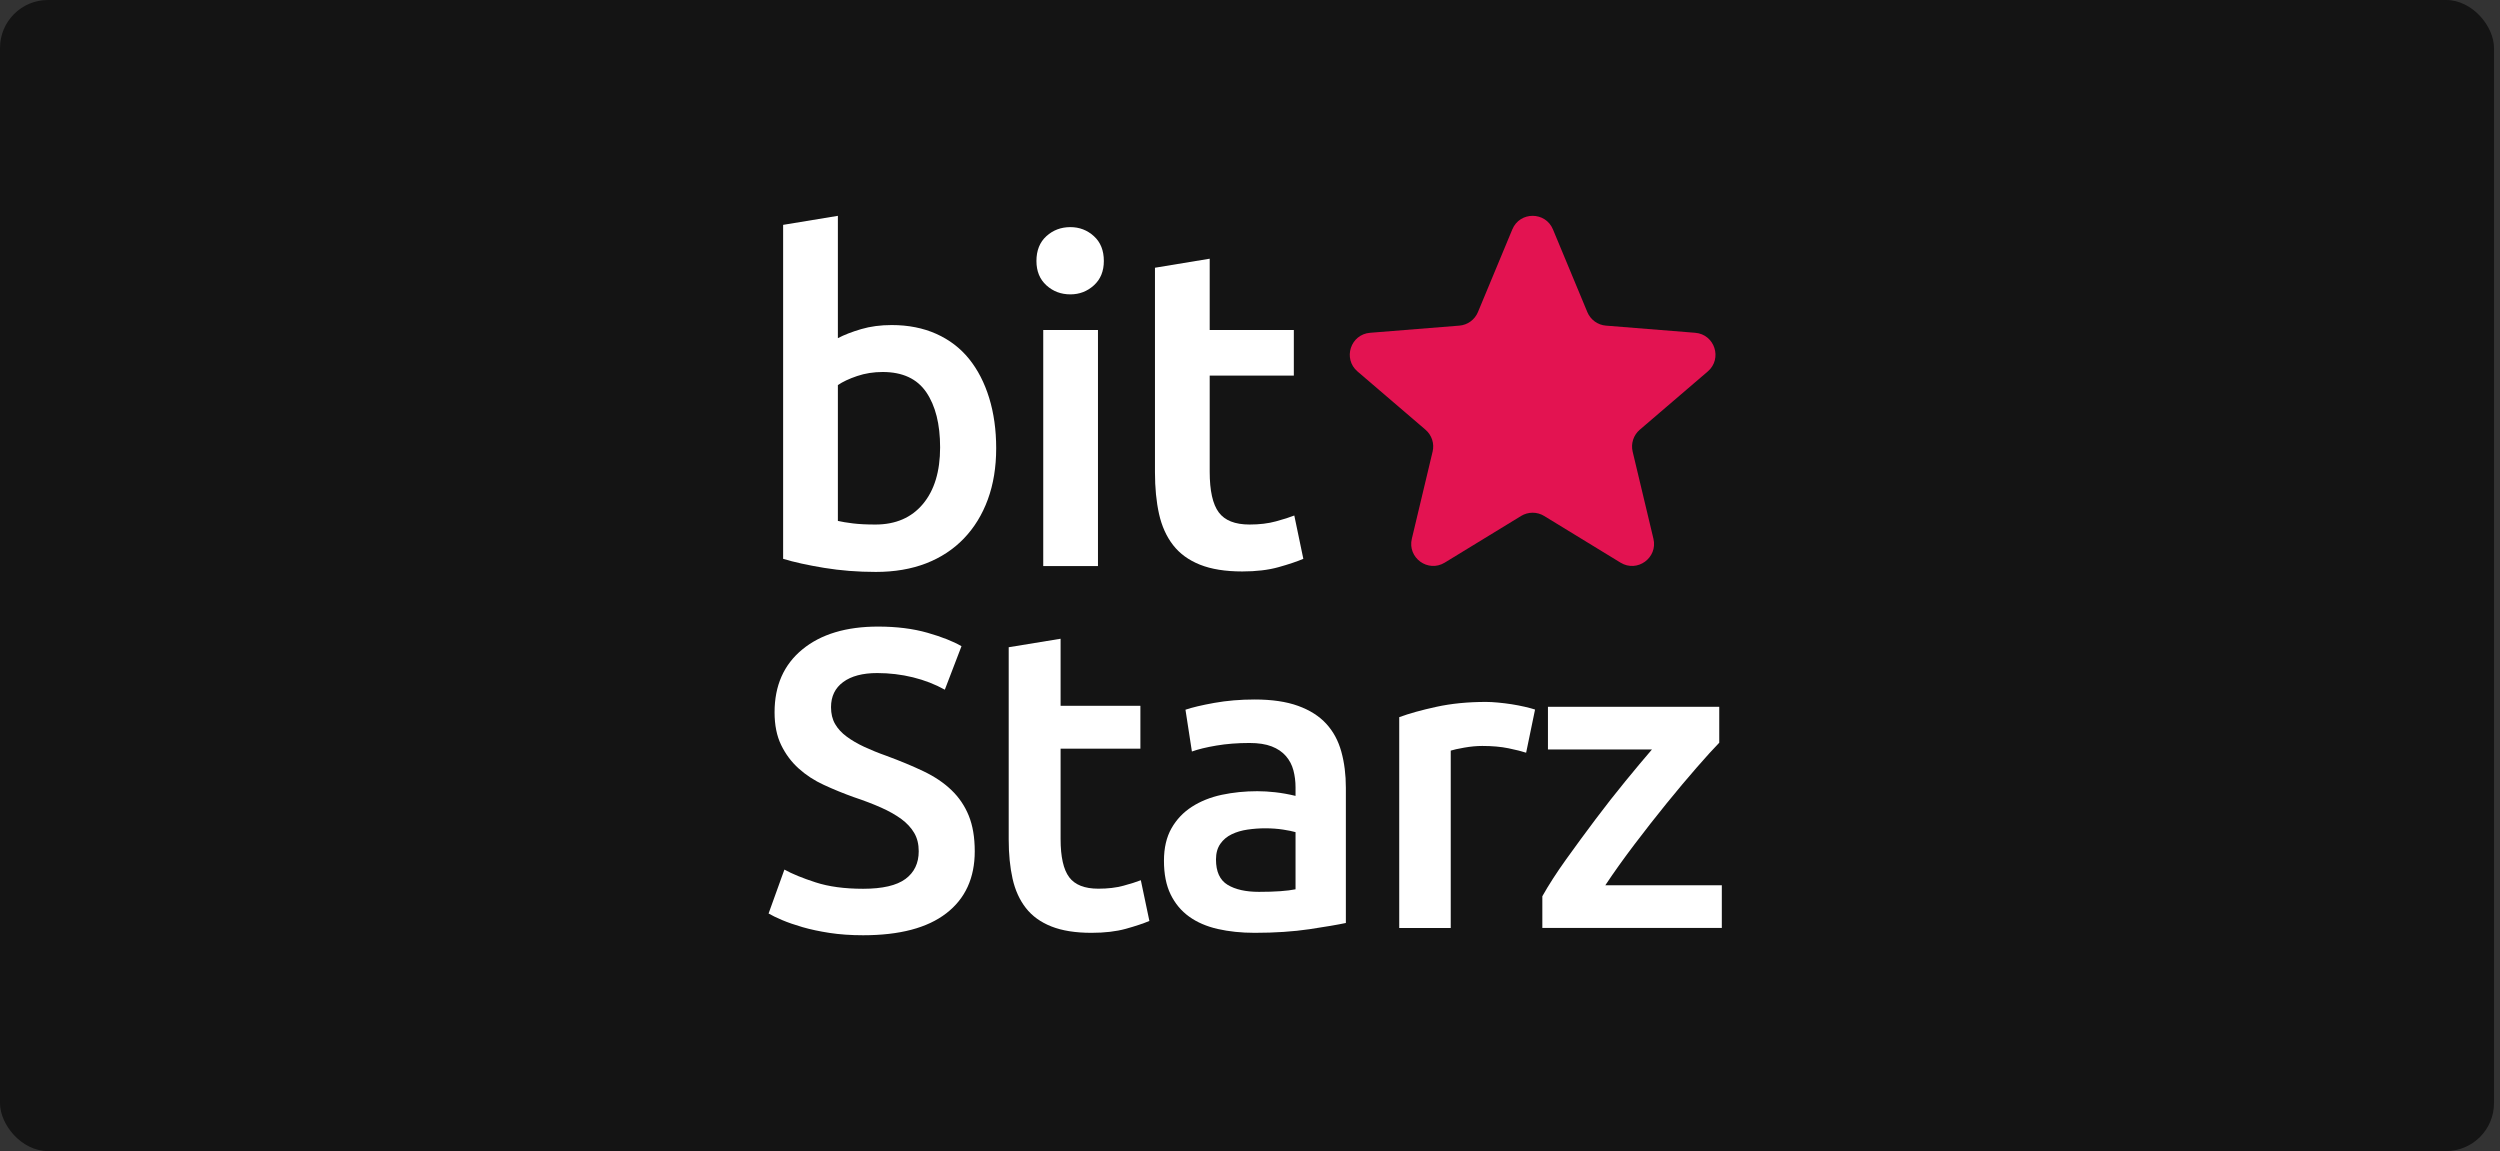 <?xml version="1.0" encoding="utf-8"?>
<svg xmlns="http://www.w3.org/2000/svg" width="139" height="64" viewBox="0 0 139 64" fill="none">
<rect x="0" y="0" width="139" height="64" fill="#333333" stroke="none"/>
<rect width="138.667" height="64" rx="2.667" fill="#141414"/>
<g clip-path="url(#clip0_2484_2099)">
<path d="M84.085 12.754C84.502 11.749 85.926 11.749 86.344 12.754L88.257 17.355C88.344 17.562 88.486 17.742 88.668 17.875C88.85 18.007 89.065 18.087 89.289 18.105L94.254 18.503C95.339 18.59 95.779 19.945 94.952 20.653L91.17 23.894C90.999 24.041 90.871 24.232 90.802 24.446C90.732 24.66 90.723 24.889 90.775 25.108L91.931 29.955C92.183 31.014 91.032 31.852 90.103 31.284L85.852 28.686C85.66 28.569 85.439 28.507 85.214 28.507C84.989 28.507 84.768 28.569 84.576 28.686L80.326 31.283C79.397 31.851 78.246 31.014 78.498 29.954L79.653 25.108C79.706 24.889 79.696 24.66 79.627 24.446C79.557 24.232 79.43 24.041 79.259 23.894L75.477 20.653C74.65 19.945 75.09 18.59 76.175 18.503L81.139 18.105C81.364 18.087 81.579 18.007 81.761 17.875C81.943 17.742 82.085 17.562 82.172 17.355L84.085 12.754Z" fill="#E31351"/>
<path d="M52.27 24.873C52.27 23.585 52.014 22.564 51.503 21.811C50.99 21.058 50.182 20.683 49.075 20.683C48.573 20.683 48.098 20.758 47.655 20.908C47.21 21.058 46.854 21.227 46.586 21.41V28.963C46.804 29.013 47.084 29.06 47.429 29.102C47.771 29.144 48.187 29.164 48.674 29.164C49.797 29.164 50.677 28.784 51.314 28.023C51.951 27.262 52.27 26.212 52.27 24.873ZM55.388 24.923C55.388 25.978 55.233 26.927 54.923 27.771C54.613 28.616 54.168 29.34 53.59 29.942C53.011 30.544 52.311 31.004 51.49 31.323C50.668 31.64 49.738 31.799 48.698 31.799C47.692 31.799 46.733 31.723 45.818 31.573C44.905 31.422 44.146 31.255 43.542 31.071V12.502L46.586 12V18.801C46.938 18.617 47.369 18.449 47.88 18.299C48.393 18.148 48.958 18.073 49.578 18.073C50.501 18.073 51.326 18.236 52.056 18.562C52.785 18.889 53.393 19.352 53.88 19.955C54.365 20.557 54.738 21.281 54.998 22.125C55.258 22.97 55.388 23.903 55.388 24.923Z" fill="white"/>
<path d="M61.047 31.473H58.004V18.349H61.047V31.473ZM61.374 14.511C61.374 15.079 61.19 15.53 60.82 15.865C60.451 16.2 60.016 16.367 59.513 16.367C58.993 16.367 58.549 16.2 58.18 15.865C57.811 15.53 57.626 15.079 57.626 14.511C57.626 13.925 57.811 13.465 58.18 13.13C58.549 12.795 58.993 12.628 59.513 12.628C60.016 12.628 60.451 12.795 60.82 13.13C61.19 13.465 61.374 13.925 61.374 14.511Z" fill="white"/>
<path d="M64.216 14.886L67.259 14.384V18.348H71.937V20.883H67.259V26.228C67.259 27.281 67.427 28.034 67.762 28.486C68.097 28.938 68.667 29.164 69.472 29.164C70.026 29.164 70.516 29.105 70.944 28.987C71.371 28.871 71.71 28.762 71.963 28.662L72.465 31.071C72.113 31.221 71.652 31.376 71.082 31.535C70.512 31.694 69.841 31.773 69.07 31.773C68.131 31.773 67.347 31.647 66.718 31.396C66.09 31.145 65.591 30.782 65.222 30.305C64.853 29.828 64.593 29.251 64.442 28.574C64.291 27.896 64.216 27.123 64.216 26.253V14.886Z" fill="white"/>
<path d="M47.989 49.416C49.067 49.416 49.852 49.234 50.343 48.871C50.834 48.508 51.081 47.994 51.081 47.33C51.081 46.935 50.998 46.595 50.83 46.311C50.664 46.027 50.427 45.77 50.118 45.54C49.808 45.312 49.431 45.099 48.987 44.901C48.544 44.704 48.036 44.51 47.465 44.319C46.895 44.114 46.344 43.889 45.813 43.644C45.281 43.4 44.814 43.095 44.41 42.731C44.005 42.368 43.681 41.934 43.434 41.427C43.188 40.923 43.066 40.314 43.066 39.603C43.066 38.118 43.581 36.952 44.612 36.107C45.642 35.261 47.045 34.838 48.821 34.838C49.852 34.838 50.767 34.953 51.568 35.182C52.368 35.411 52.999 35.66 53.459 35.929L52.532 38.347C51.992 38.047 51.401 37.817 50.76 37.659C50.118 37.502 49.455 37.422 48.774 37.422C47.965 37.422 47.335 37.588 46.883 37.92C46.431 38.252 46.205 38.718 46.205 39.318C46.205 39.682 46.28 39.994 46.431 40.255C46.581 40.515 46.795 40.748 47.073 40.953C47.351 41.16 47.676 41.349 48.048 41.523C48.421 41.696 48.829 41.863 49.274 42.02C50.049 42.306 50.743 42.594 51.354 42.886C51.965 43.178 52.48 43.526 52.9 43.929C53.321 44.332 53.641 44.806 53.863 45.351C54.084 45.896 54.196 46.556 54.196 47.33C54.196 48.816 53.669 49.966 52.615 50.779C51.56 51.594 50.018 52 47.989 52C47.307 52 46.684 51.956 46.122 51.87C45.559 51.783 45.06 51.676 44.624 51.55C44.187 51.423 43.811 51.293 43.494 51.159C43.177 51.024 42.923 50.902 42.733 50.791L43.613 48.349C44.041 48.587 44.619 48.824 45.349 49.06C46.078 49.297 46.958 49.416 47.989 49.416Z" fill="white"/>
<path d="M56.084 35.986L58.969 35.514V39.242H63.406V41.625H58.969V46.651C58.969 47.641 59.129 48.349 59.447 48.774C59.765 49.199 60.306 49.411 61.069 49.411C61.593 49.411 62.059 49.357 62.464 49.246C62.869 49.136 63.191 49.034 63.43 48.94L63.906 51.205C63.573 51.346 63.135 51.492 62.595 51.642C62.054 51.791 61.419 51.865 60.687 51.865C59.797 51.865 59.054 51.747 58.458 51.511C57.861 51.275 57.388 50.934 57.038 50.485C56.689 50.037 56.442 49.494 56.299 48.857C56.156 48.22 56.084 47.492 56.084 46.675V35.986Z" fill="white"/>
<path d="M70 49.587C70.893 49.587 71.57 49.539 72.032 49.445V46.267C71.873 46.22 71.641 46.172 71.339 46.125C71.036 46.078 70.701 46.054 70.335 46.054C70.016 46.054 69.694 46.078 69.366 46.125C69.039 46.172 68.744 46.259 68.482 46.386C68.219 46.512 68.007 46.691 67.849 46.919C67.689 47.149 67.609 47.437 67.609 47.786C67.609 48.465 67.824 48.935 68.255 49.196C68.685 49.457 69.266 49.587 70 49.587ZM69.761 38.892C70.717 38.892 71.522 39.01 72.176 39.247C72.829 39.484 73.351 39.816 73.742 40.244C74.133 40.67 74.412 41.188 74.579 41.797C74.747 42.405 74.83 43.074 74.83 43.8V51.318C74.383 51.413 73.71 51.528 72.81 51.663C71.909 51.796 70.893 51.865 69.761 51.865C69.012 51.865 68.327 51.793 67.704 51.651C67.082 51.508 66.553 51.279 66.115 50.963C65.675 50.647 65.334 50.236 65.086 49.729C64.839 49.224 64.716 48.599 64.716 47.856C64.716 47.145 64.856 46.544 65.134 46.054C65.413 45.563 65.792 45.164 66.27 44.856C66.749 44.548 67.302 44.326 67.931 44.191C68.561 44.058 69.219 43.991 69.905 43.991C70.223 43.991 70.558 44.01 70.909 44.05C71.259 44.089 71.634 44.156 72.032 44.251V43.777C72.032 43.445 71.992 43.129 71.913 42.829C71.833 42.528 71.694 42.263 71.494 42.034C71.295 41.805 71.032 41.627 70.706 41.5C70.378 41.374 69.968 41.31 69.474 41.31C68.804 41.31 68.191 41.358 67.633 41.453C67.075 41.547 66.62 41.658 66.27 41.784L65.912 39.46C66.278 39.334 66.812 39.208 67.513 39.081C68.215 38.955 68.964 38.892 69.761 38.892Z" fill="white"/>
<path d="M84.853 41.851C84.616 41.773 84.288 41.69 83.87 41.604C83.451 41.518 82.967 41.475 82.415 41.475C82.099 41.475 81.763 41.506 81.408 41.569C81.053 41.632 80.805 41.687 80.661 41.734V51.595H77.797V39.874C78.35 39.67 79.04 39.478 79.869 39.298C80.698 39.117 81.617 39.027 82.627 39.027C82.816 39.027 83.038 39.039 83.29 39.063C83.542 39.086 83.795 39.117 84.048 39.156C84.3 39.196 84.544 39.243 84.781 39.298C85.019 39.353 85.208 39.404 85.349 39.451L84.853 41.851Z" fill="white"/>
<path d="M95.59 41.296C95.269 41.625 94.849 42.087 94.33 42.683C93.81 43.279 93.254 43.941 92.662 44.67C92.071 45.399 91.475 46.159 90.875 46.951C90.275 47.742 89.735 48.498 89.256 49.22H95.733V51.594H85.754V49.831C86.106 49.204 86.546 48.522 87.073 47.785C87.601 47.049 88.145 46.308 88.704 45.563C89.264 44.819 89.819 44.11 90.372 43.435C90.923 42.761 91.416 42.174 91.847 41.672H86.066V39.297H95.59V41.296Z" fill="white"/>
</g>
<defs>
<clipPath id="clip0_2484_2099">
<rect width="53.2" height="40" fill="white" transform="translate(42.733 12)"/>
</clipPath>
</defs>
</svg>